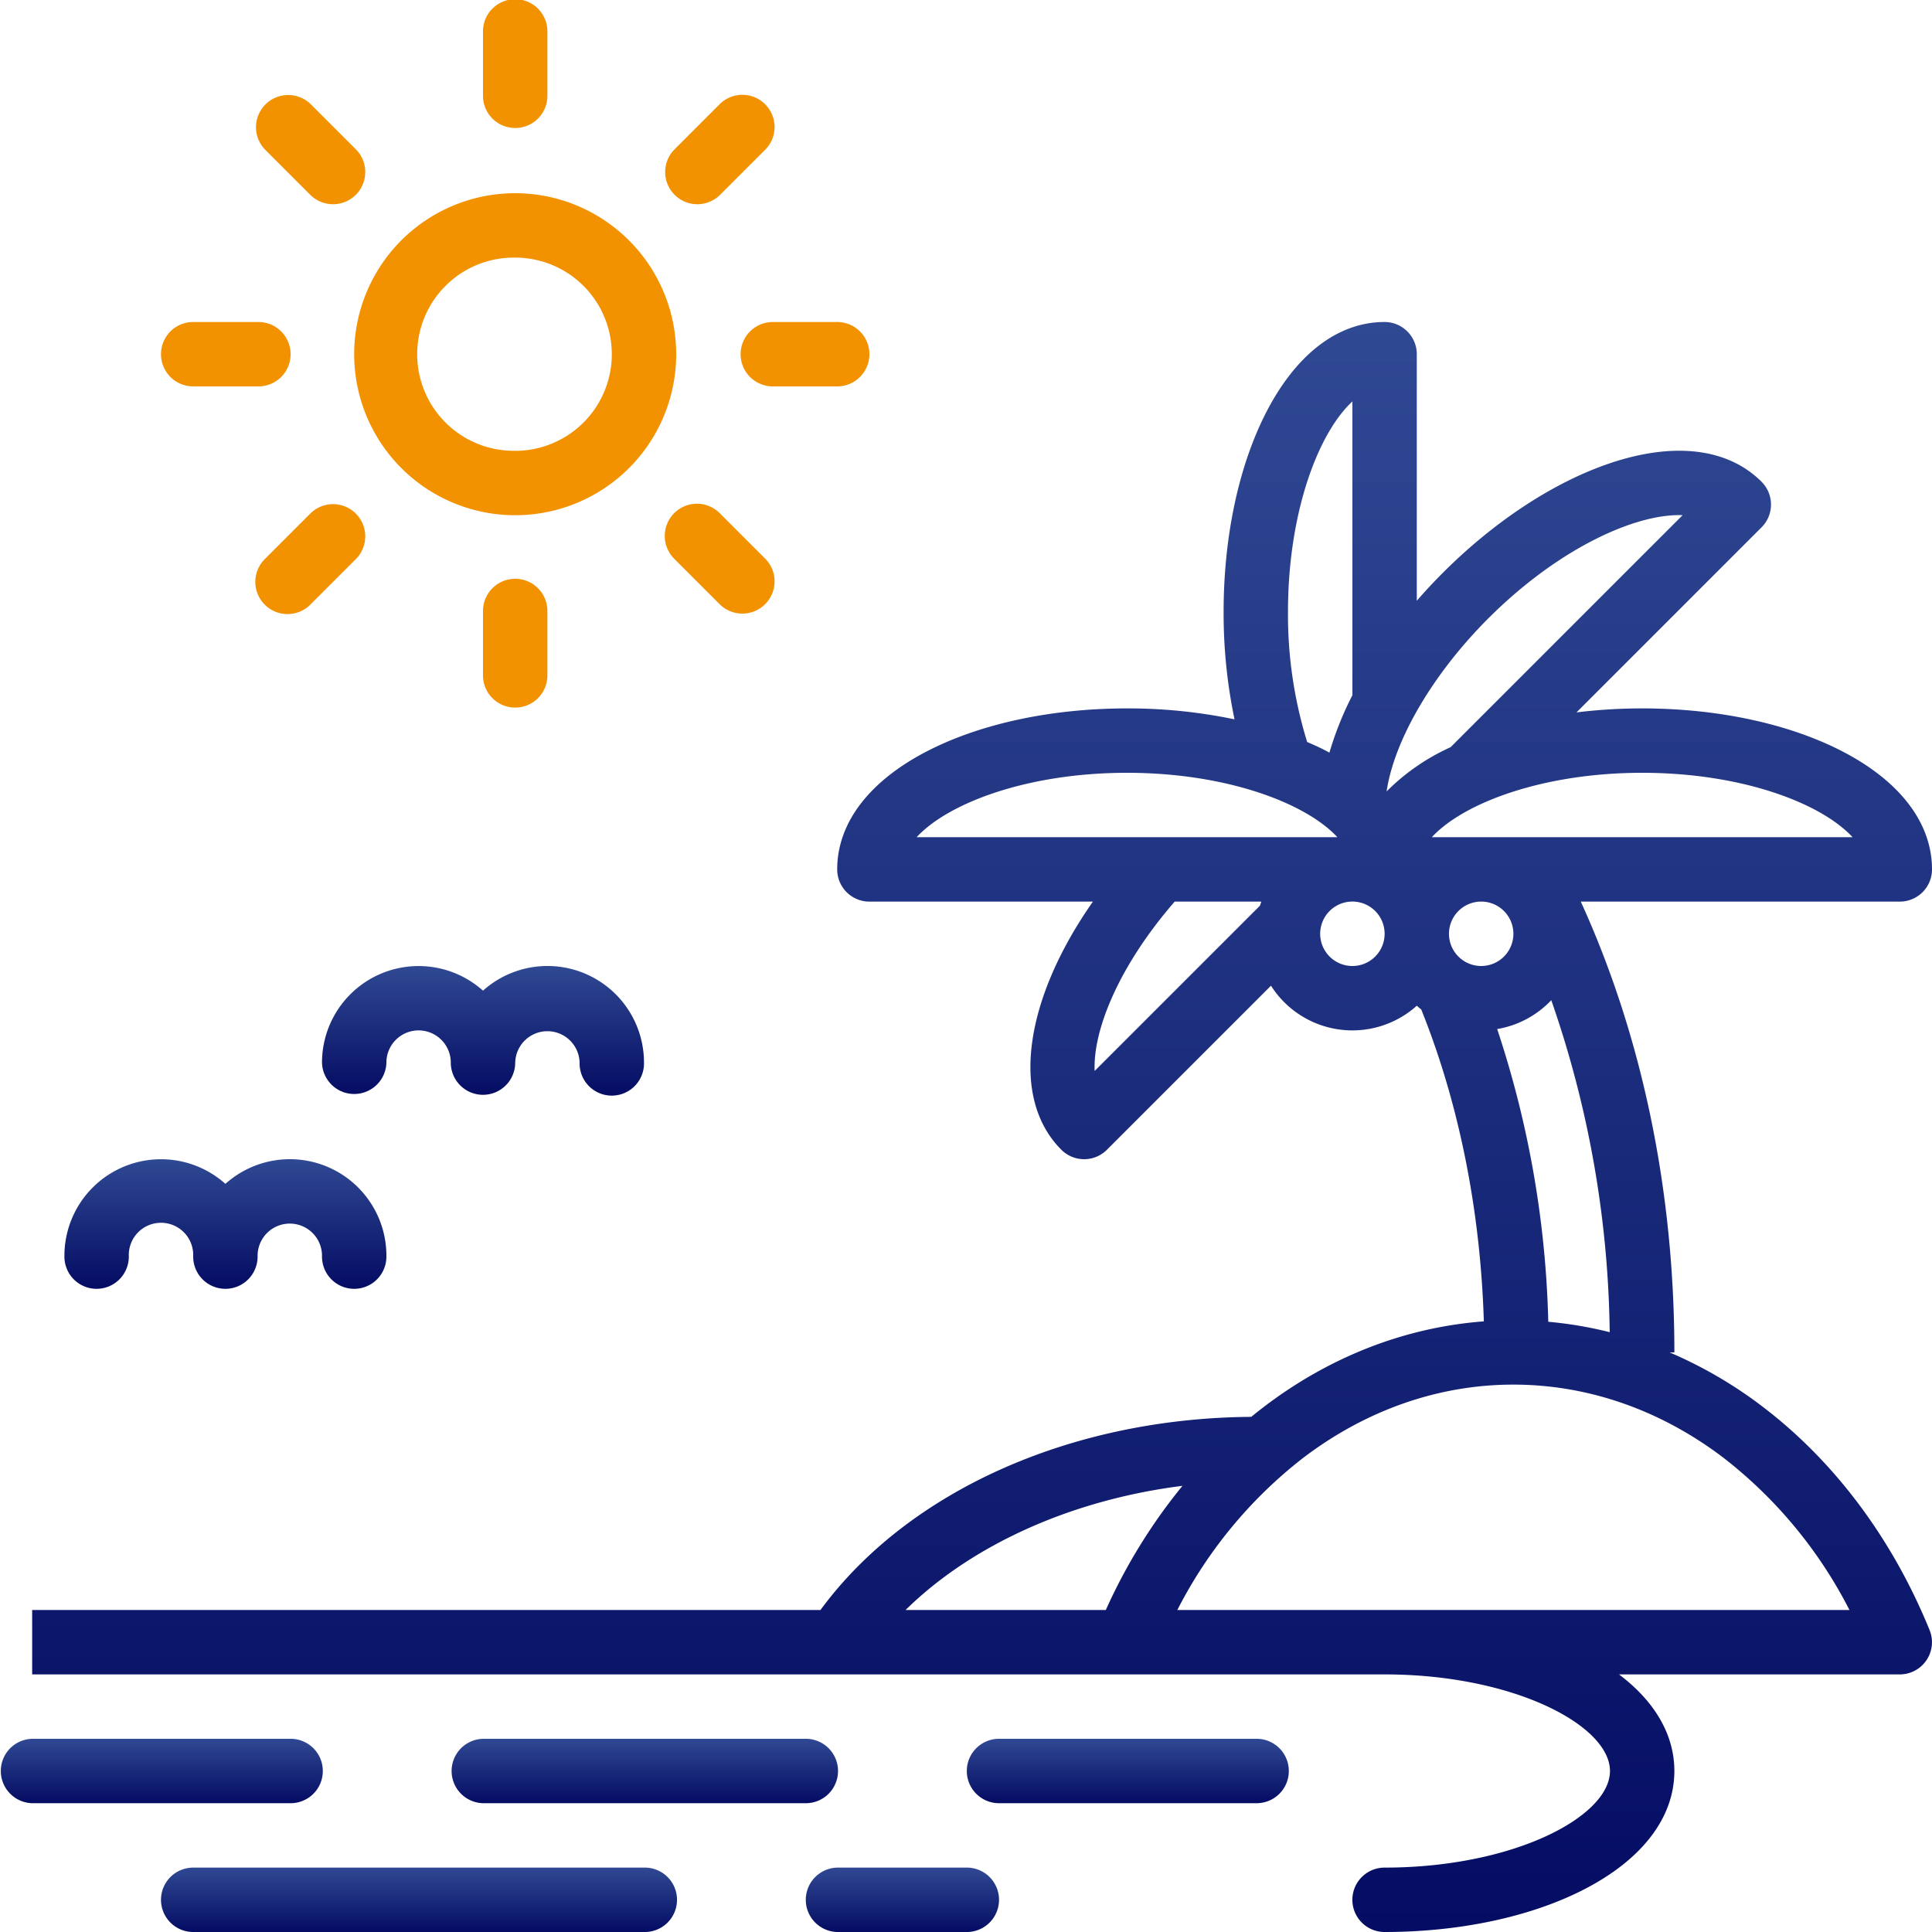 <svg width="94" height="94" viewBox="0 0 94 94" fill="none" xmlns="http://www.w3.org/2000/svg"><path d="M61.1 87.733a1.567 1.567 0 100-3.133H48.567a1.567 1.567 0 000 3.133H61.1z" fill="url(#paint0_linear_4369_1728)"/><path d="M1.567 87.733H14.1a1.567 1.567 0 100-3.133H1.567a1.567 1.567 0 000 3.133z" fill="url(#paint1_linear_4369_1728)"/><path d="M40.733 90.867a1.567 1.567 0 000 3.133H47a1.567 1.567 0 100-3.133h-6.267z" fill="url(#paint2_linear_4369_1728)"/><path d="M7.833 92.433A1.567 1.567 0 009.4 94h21.933a1.567 1.567 0 100-3.133H9.4a1.567 1.567 0 00-1.567 1.566z" fill="url(#paint3_linear_4369_1728)"/><path d="M89.463 36.468c-2.58-1.29-5.977-2.001-9.563-2.001-1.069 0-2.136.064-3.197.194l9.005-9.005a1.567 1.567 0 000-2.215c-1.626-1.626-4.23-1.951-7.333-.917-2.737.913-5.64 2.812-8.177 5.348-.442.442-.864.895-1.265 1.358V17.233a1.567 1.567 0 00-1.567-1.566c-2.298 0-4.37 1.611-5.832 4.537-1.29 2.58-2 5.976-2 9.563a25.19 25.19 0 00.531 5.232 25.296 25.296 0 00-5.232-.532c-3.586 0-6.982.71-9.563 2-2.926 1.463-4.537 3.535-4.537 5.833a1.567 1.567 0 001.567 1.567h10.875c-3.34 4.765-4.044 9.565-1.535 12.074a1.567 1.567 0 002.216 0l7.983-7.983a4.692 4.692 0 007.094.975c.07.063.143.123.217.182 1.837 4.572 2.88 9.783 3.045 15.175-3.826.288-7.51 1.718-10.734 4.185-.196.15-.39.304-.581.461-8.8.059-16.724 3.628-20.96 9.397H1.565v3.134h65.8c6.277 0 10.967 2.481 10.967 4.7 0 2.218-4.69 4.7-10.967 4.7a1.566 1.566 0 100 3.133c3.587 0 6.983-.71 9.564-2 2.925-1.464 4.536-3.535 4.536-5.833 0-1.757-.943-3.38-2.693-4.7h13.66a1.566 1.566 0 001.45-2.158c-1.802-4.423-4.596-8.17-8.078-10.834a21.153 21.153 0 00-4.571-2.675h.232c0-7.869-1.569-15.395-4.553-21.933h15.52A1.567 1.567 0 0094 42.3c0-2.298-1.612-4.37-4.537-5.832zM65.8 19.532v14.293a15.91 15.91 0 00-1.118 2.793c-.095-.05-.188-.102-.286-.15-.257-.13-.524-.25-.797-.367a20.943 20.943 0 01-.933-6.334c0-4.807 1.456-8.683 3.134-10.235zm-4.495 24.53l-8.045 8.044c-.09-1.983 1.177-5.112 3.894-8.24h4.215a4.657 4.657 0 00-.064.195zm-16.707-3.329c1.552-1.678 5.428-3.133 10.235-3.133 4.807 0 8.683 1.455 10.235 3.133h-20.47zM65.8 47a1.567 1.567 0 110-3.135 1.567 1.567 0 010 3.135zm1.664-8.493c.37-2.497 2.24-5.712 4.949-8.42 3.4-3.399 7.166-5.113 9.453-5.021L70.582 36.35c-.082.039-.165.076-.245.117a10.417 10.417 0 00-2.873 2.04zM72.066 47a1.567 1.567 0 110-3.134 1.567 1.567 0 010 3.134zM53.803 78.333H44.06c3.238-3.183 8.094-5.364 13.472-6.041a27.01 27.01 0 00-3.729 6.041zm30.098-7.37a22.065 22.065 0 016.083 7.37H57.282a22.065 22.065 0 016.083-7.37c3.074-2.353 6.626-3.596 10.268-3.596 3.643 0 7.194 1.243 10.268 3.596zm-5.581-6.146a19.22 19.22 0 00-2.99-.507 48.797 48.797 0 00-2.486-14.242 4.694 4.694 0 002.632-1.404 50.881 50.881 0 012.843 16.153h.001zm-8.655-24.084C71.217 39.055 75.093 37.6 79.9 37.6c4.806 0 8.683 1.455 10.235 3.133h-20.47z" fill="url(#paint4_linear_4369_1728)"/><path d="M39.167 84.6H23.5a1.567 1.567 0 000 3.133h15.667a1.567 1.567 0 100-3.133z" fill="url(#paint5_linear_4369_1728)"/><path d="M25.067 9.4a7.834 7.834 0 107.833 7.833A7.842 7.842 0 0025.067 9.4zm0 12.533a4.7 4.7 0 110-9.399 4.7 4.7 0 010 9.4zM26.633 4.7V1.567a1.567 1.567 0 10-3.133 0V4.7a1.567 1.567 0 003.133 0zM42.3 17.233a1.567 1.567 0 00-1.567-1.566H37.6a1.566 1.566 0 100 3.133h3.133a1.567 1.567 0 001.567-1.567zM26.633 32.9v-3.133a1.567 1.567 0 10-3.133 0V32.9a1.567 1.567 0 003.133 0zm-18.8-15.667A1.567 1.567 0 009.4 18.8h3.133a1.567 1.567 0 100-3.133H9.4a1.566 1.566 0 00-1.567 1.566zm9.479-9.97l-2.216-2.215a1.567 1.567 0 00-2.215 2.215l2.215 2.215a1.566 1.566 0 102.216-2.215zm17.725 2.215l2.215-2.215a1.567 1.567 0 00-2.215-2.216l-2.215 2.216a1.566 1.566 0 002.215 2.215zm0 19.942a1.567 1.567 0 002.215-2.216l-2.215-2.216a1.565 1.565 0 00-2.577.495 1.566 1.566 0 00.361 1.72l2.216 2.216zm-22.156-2.216a1.566 1.566 0 102.216 2.215l2.215-2.215a1.566 1.566 0 10-2.216-2.216l-2.215 2.216z" fill="#F39200"/><path d="M20.367 50.133a1.569 1.569 0 011.566 1.567 1.567 1.567 0 003.134 0 1.567 1.567 0 013.133 0 1.567 1.567 0 103.133 0 4.697 4.697 0 00-7.833-3.5 4.699 4.699 0 00-7.833 3.5 1.567 1.567 0 003.133 0 1.568 1.568 0 011.567-1.567z" fill="url(#paint6_linear_4369_1728)"/><path d="M3.134 61.1a1.567 1.567 0 103.133 0 1.567 1.567 0 113.133 0 1.567 1.567 0 103.133 0 1.567 1.567 0 013.134 0 1.567 1.567 0 103.133 0 4.697 4.697 0 00-7.833-3.5 4.699 4.699 0 00-7.833 3.5z" fill="url(#paint7_linear_4369_1728)"/><defs><linearGradient id="paint0_linear_4369_1728" x1="54.833" y1="84.6" x2="54.833" y2="87.733" gradientUnits="userSpaceOnUse"><stop stop-color="#304993"/><stop offset="1" stop-color="#040C63"/></linearGradient><linearGradient id="paint1_linear_4369_1728" x1="7.833" y1="84.6" x2="7.833" y2="87.733" gradientUnits="userSpaceOnUse"><stop stop-color="#304993"/><stop offset="1" stop-color="#040C63"/></linearGradient><linearGradient id="paint2_linear_4369_1728" x1="43.867" y1="90.867" x2="43.867" y2="94" gradientUnits="userSpaceOnUse"><stop stop-color="#304993"/><stop offset="1" stop-color="#040C63"/></linearGradient><linearGradient id="paint3_linear_4369_1728" x1="20.367" y1="90.867" x2="20.367" y2="94" gradientUnits="userSpaceOnUse"><stop stop-color="#304993"/><stop offset="1" stop-color="#040C63"/></linearGradient><linearGradient id="paint4_linear_4369_1728" x1="47.783" y1="15.667" x2="47.783" y2="94" gradientUnits="userSpaceOnUse"><stop stop-color="#304993"/><stop offset="1" stop-color="#040C63"/></linearGradient><linearGradient id="paint5_linear_4369_1728" x1="31.334" y1="84.6" x2="31.334" y2="87.733" gradientUnits="userSpaceOnUse"><stop stop-color="#304993"/><stop offset="1" stop-color="#040C63"/></linearGradient><linearGradient id="paint6_linear_4369_1728" x1="23.5" y1="47" x2="23.5" y2="53.267" gradientUnits="userSpaceOnUse"><stop stop-color="#304993"/><stop offset="1" stop-color="#040C63"/></linearGradient><linearGradient id="paint7_linear_4369_1728" x1="10.967" y1="56.4" x2="10.967" y2="62.667" gradientUnits="userSpaceOnUse"><stop stop-color="#304993"/><stop offset="1" stop-color="#040C63"/></linearGradient></defs></svg>